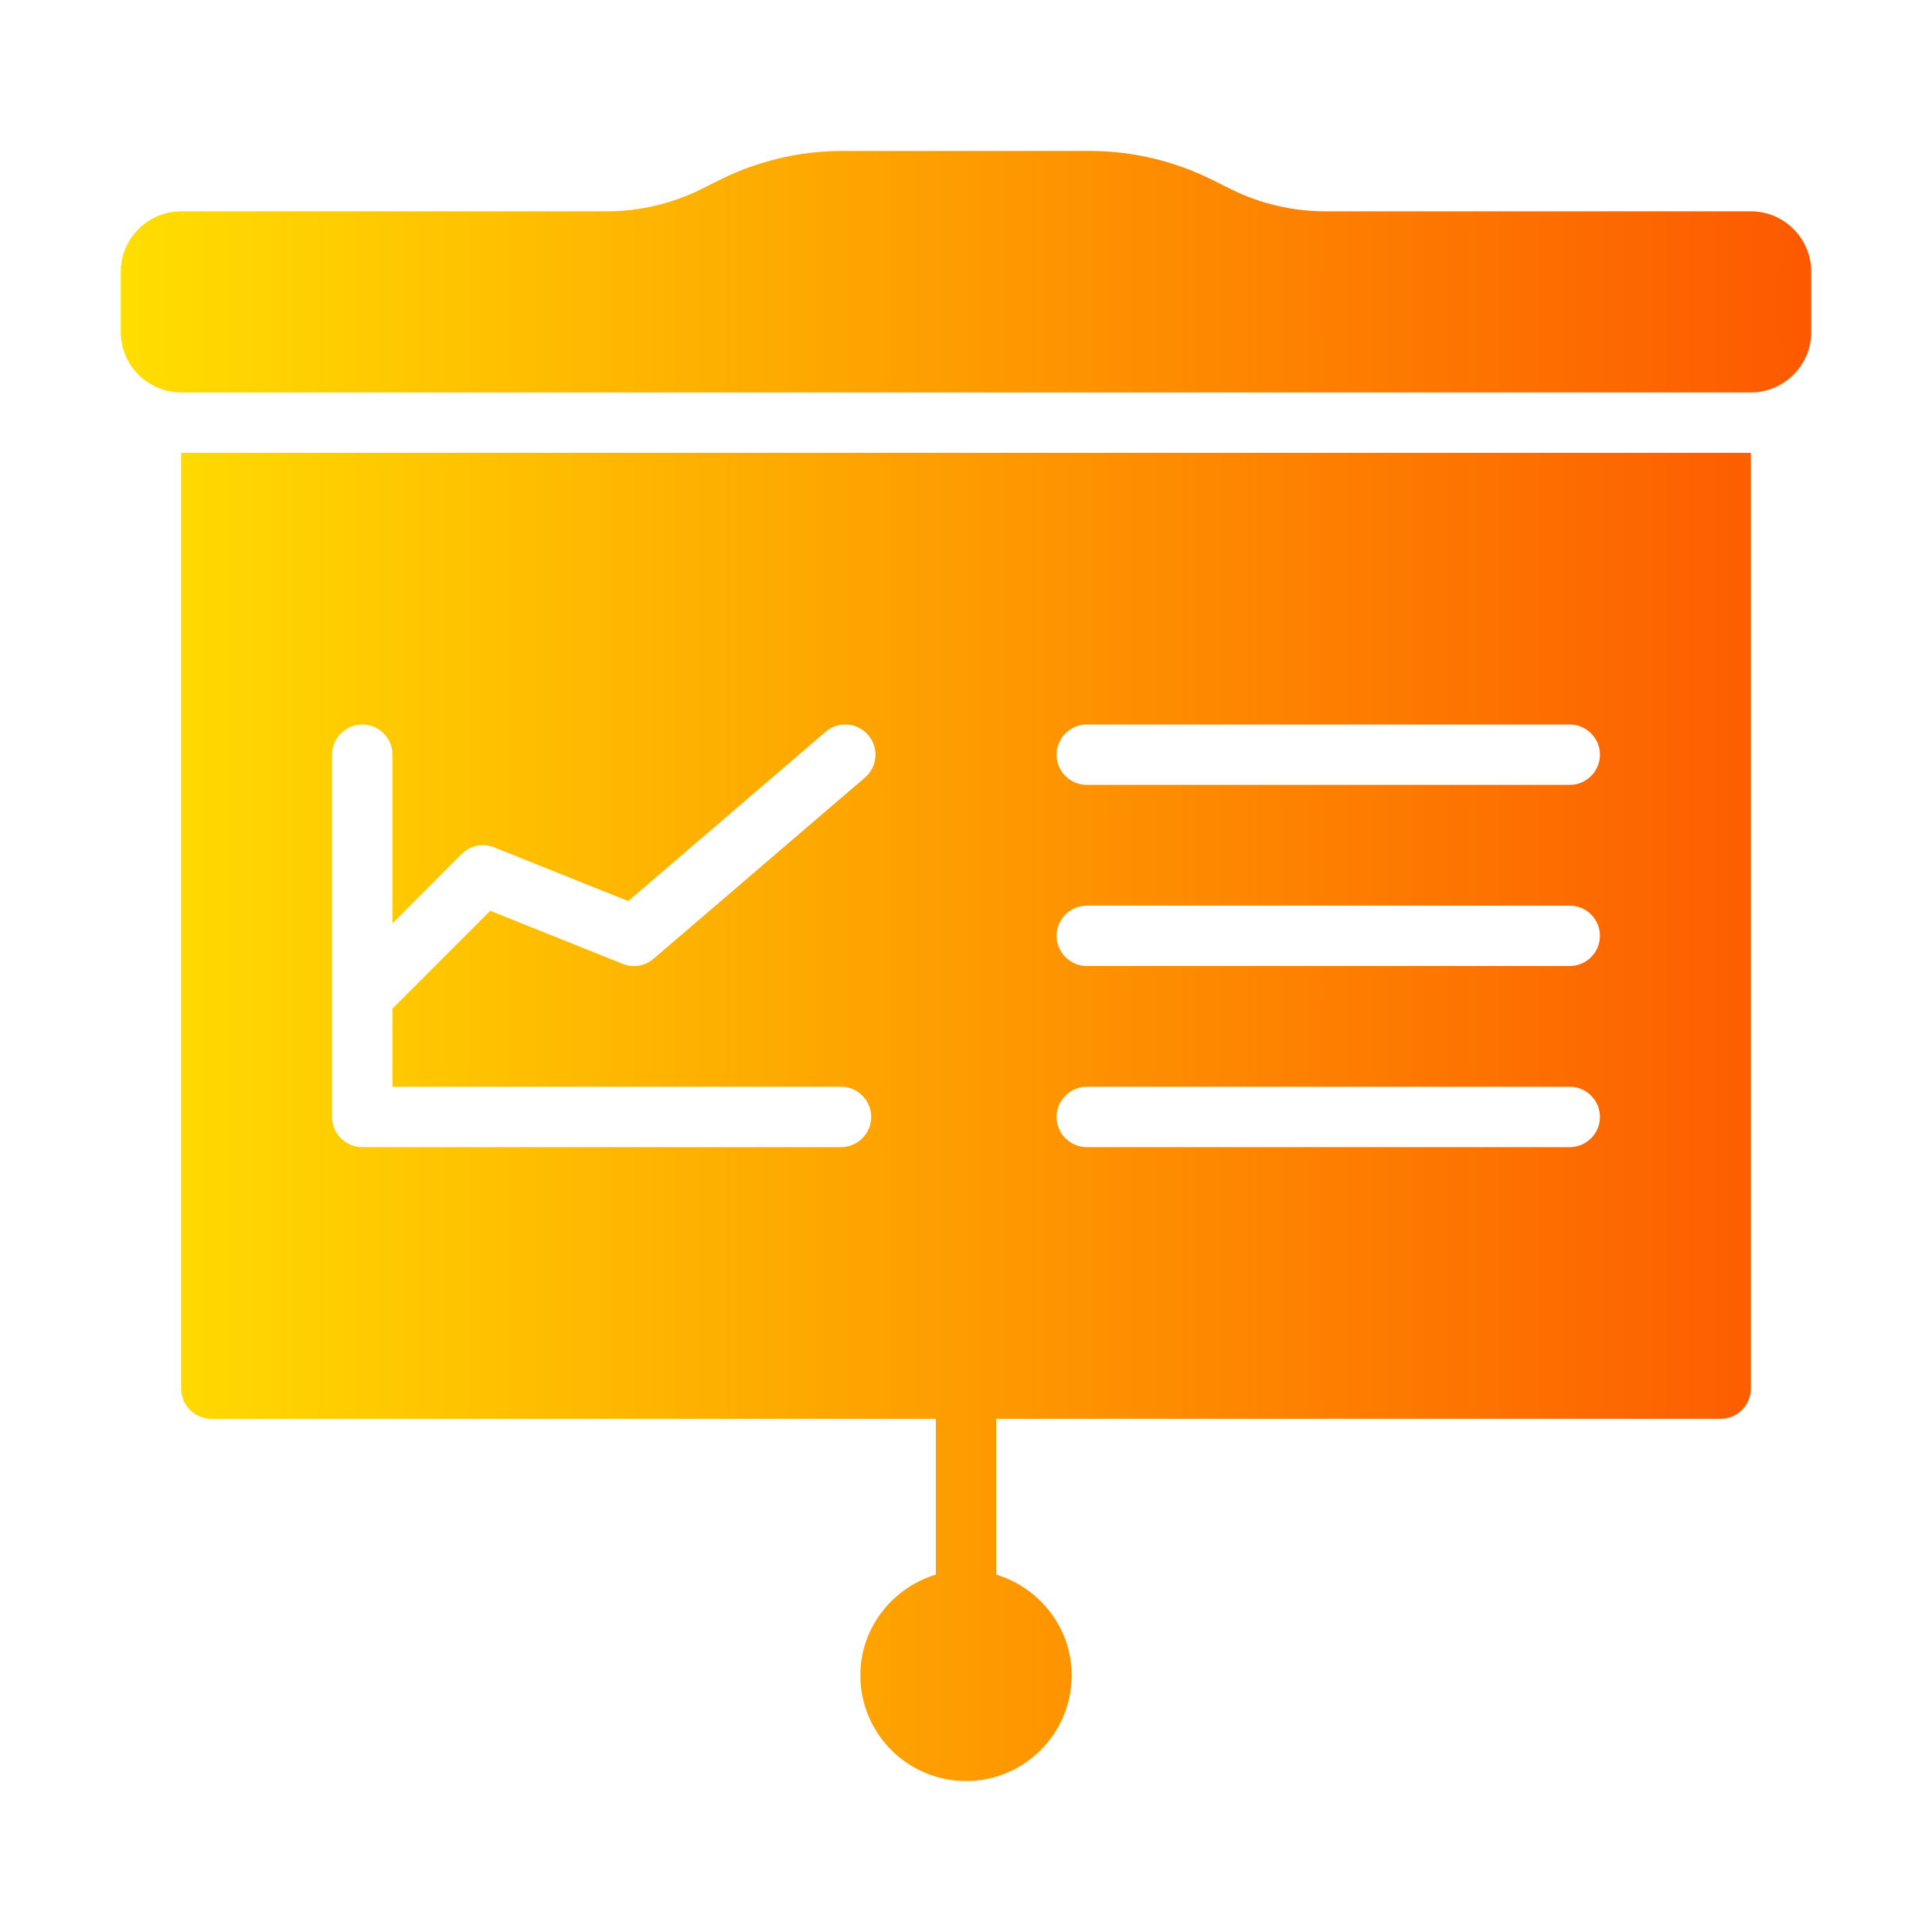 <svg id="Flat_Gradient" viewBox="0 0 64 64" xmlns="http://www.w3.org/2000/svg" xmlns:xlink="http://www.w3.org/1999/xlink"><linearGradient id="linear-gradient" gradientUnits="userSpaceOnUse" x1="4" x2="60" y1="32" y2="32"><stop offset="0" stop-color="#ffde00"/><stop offset="1" stop-color="#fd5900"/></linearGradient><path d="m60 9v2c0 1.1-.9 2-2 2h-52c-1.1 0-2-.9-2-2v-2c0-1.1.9-2 2-2h14.11c1.08 0 2.17-.26 3.13-.74l.62-.31c1.25-.62 2.64-.95 4.03-.95h8.22c1.39 0 2.78.33 4.03.95l.62.31c.96.48 2.05.74 3.13.74h14.11c1.1 0 2 .9 2 2zm-54 6h52v31c0 .55-.45 1-1 1h-24v5.16c1.44.44 2.5 1.76 2.5 3.34 0 1.93-1.57 3.5-3.5 3.5s-3.5-1.57-3.5-3.5c0-1.58 1.06-2.9 2.5-3.34v-5.16h-24c-.55 0-1-.45-1-1zm29 10c0 .55.45 1 1 1h16c.55 0 1-.45 1-1s-.45-1-1-1h-16c-.55 0-1 .45-1 1zm0 6c0 .55.45 1 1 1h16c.55 0 1-.45 1-1s-.45-1-1-1h-16c-.55 0-1 .45-1 1zm0 6c0 .55.45 1 1 1h16c.55 0 1-.45 1-1s-.45-1-1-1h-16c-.55 0-1 .45-1 1zm-24 0c0 .55.45 1 1 1h15.86c.55 0 1-.45 1-1s-.45-1-1-1h-14.86v-2.59l3.24-3.24 4.39 1.76c.34.14.74.07 1.02-.17l7-6c.42-.36.47-.99.11-1.41s-.99-.47-1.41-.11l-6.54 5.61-4.44-1.78c-.37-.15-.79-.06-1.08.22l-2.29 2.3v-5.59c0-.55-.45-1-1-1s-1 .45-1 1z" fill="url(#linear-gradient)"/></svg>